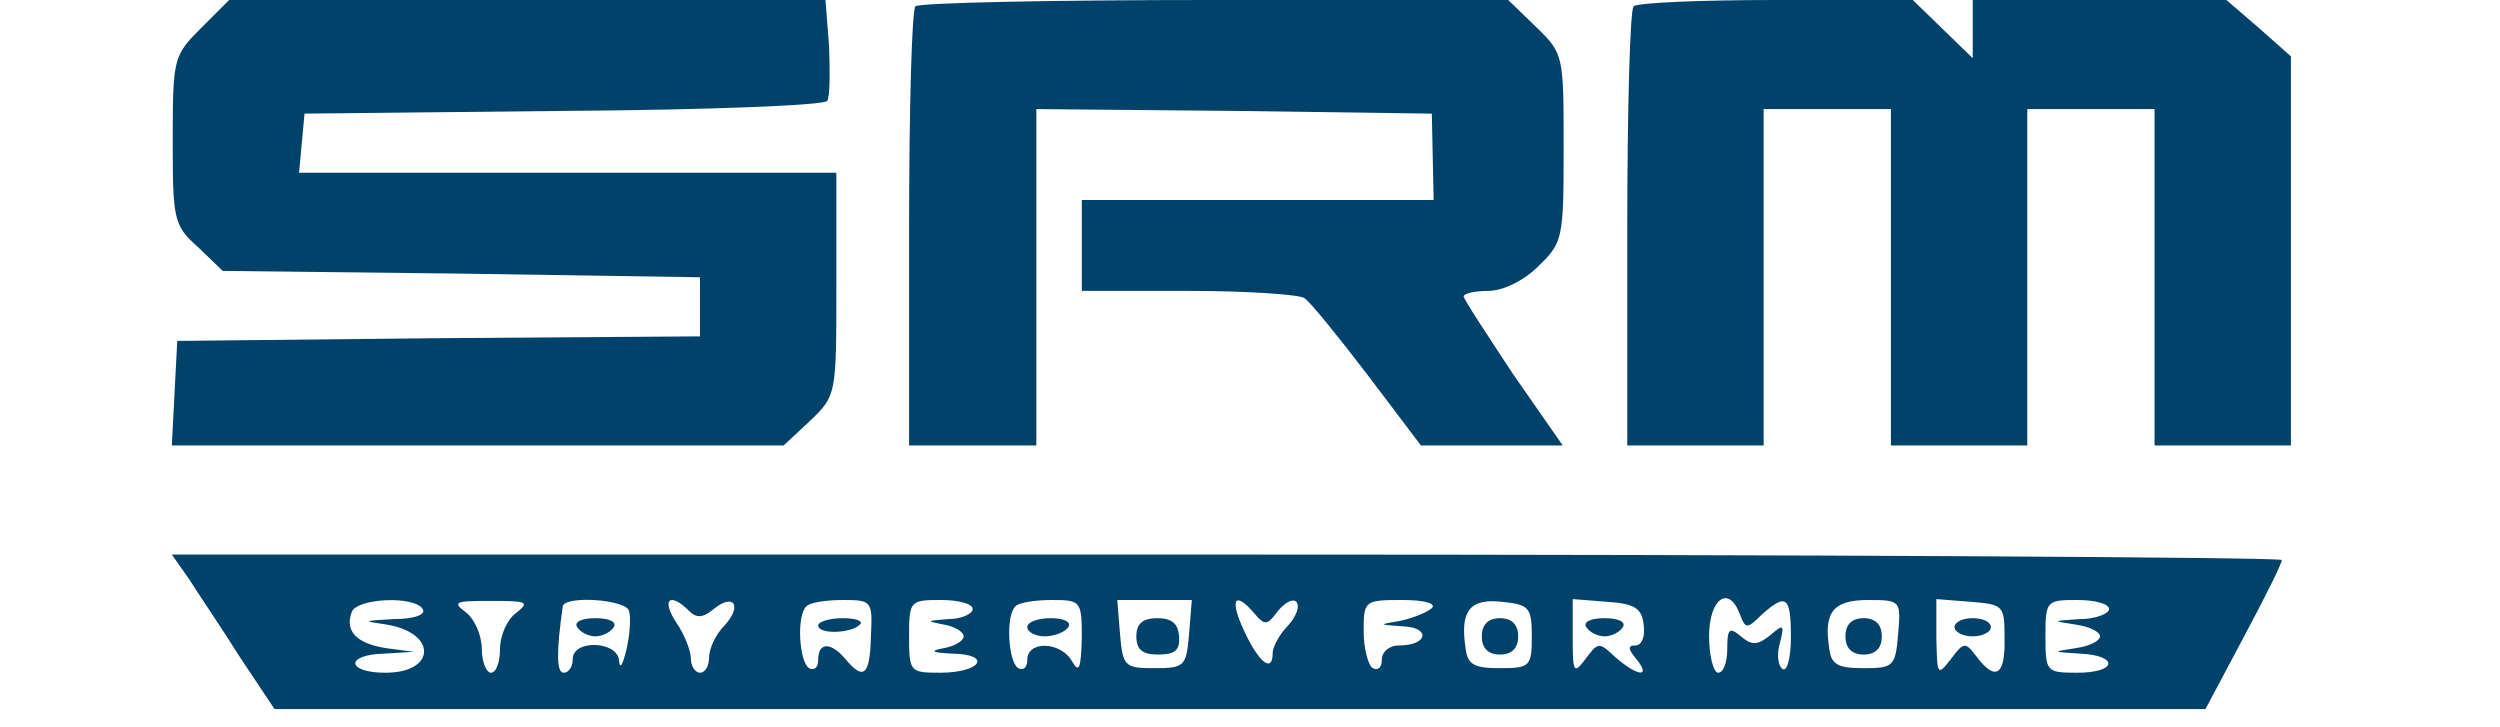 <?xml version="1.0" standalone="no"?>
<!DOCTYPE svg PUBLIC "-//W3C//DTD SVG 20010904//EN"
 "http://www.w3.org/TR/2001/REC-SVG-20010904/DTD/svg10.dtd">
<svg version="1.0" xmlns="http://www.w3.org/2000/svg"
 width="275pt" height="80pt" viewBox="0 0 275 80"
 preserveAspectRatio="xMidYMid meet">

<g transform="translate(0,80) scale(0.1,-0.1)"
fill="#01426A" stroke="none">
<path d="M221 769 c-30 -30 -31 -33 -31 -123 0 -88 1 -94 28 -118 l27 -26 263
-3 262 -4 0 -32 0 -33 -287 -2 -288 -3 -3 -57 -3 -58 336 0 337 0 29 27 c29
28 29 28 29 150 l0 123 -296 0 -295 0 3 33 3 32 285 3 c156 1 286 6 290 11 3
5 3 32 2 60 l-4 51 -328 0 -328 0 -31 -31z"/>
<path d="M1007 793 c-4 -3 -7 -114 -7 -245 l0 -238 70 0 70 0 0 185 0 185 218
-2 217 -3 1 -47 1 -48 -193 0 -194 0 0 -50 0 -50 118 0 c64 0 122 -4 127 -8 6
-4 37 -42 69 -84 l59 -78 78 0 78 0 -55 79 c-29 44 -54 82 -54 85 0 3 12 6 27
6 16 0 39 11 55 27 27 26 28 30 28 130 0 102 0 104 -30 133 l-31 30 -323 0
c-177 0 -326 -3 -329 -7z"/>
<path d="M1797 793 c-4 -3 -7 -114 -7 -245 l0 -238 75 0 75 0 0 185 0 185 70
0 70 0 0 -185 0 -185 75 0 75 0 0 185 0 185 70 0 70 0 0 -185 0 -185 75 0 75
0 0 214 0 214 -35 31 -36 31 -139 0 -140 0 0 -32 0 -32 -33 32 -33 32 -150 0
c-83 0 -154 -3 -157 -7z"/>
<path d="M208 163 c10 -16 36 -54 56 -86 l38 -57 1062 0 1062 0 42 79 c23 43
42 81 42 85 0 3 -522 6 -1161 6 l-1160 0 19 -27z m257 -33 c4 -6 -9 -11 -32
-11 -34 -2 -35 -2 -8 -6 56 -9 55 -53 -1 -53 -43 0 -45 20 -1 21 l32 2 -30 4
c-33 5 -46 19 -38 40 6 15 69 18 78 3z m103 -4 c-10 -7 -18 -25 -18 -40 0 -14
-4 -26 -10 -26 -5 0 -10 12 -10 26 0 15 -8 33 -17 40 -16 12 -13 13 27 13 40
0 43 -1 28 -13z m124 2 c2 -7 1 -26 -3 -43 -4 -16 -7 -22 -8 -12 -1 22 -51 24
-51 2 0 -8 -4 -15 -10 -15 -8 0 -8 23 -1 73 2 12 69 8 73 -5z m66 0 c8 -8 15
-8 27 2 22 18 32 4 12 -18 -10 -10 -17 -26 -17 -35 0 -9 -4 -17 -10 -17 -5 0
-10 7 -10 15 0 9 -7 27 -16 40 -17 26 -7 34 14 13z m200 -28 c-1 -43 -8 -49
-28 -25 -16 19 -30 19 -30 -1 0 -8 -4 -12 -10 -9 -11 7 -14 58 -3 68 3 4 21 7
40 7 32 0 33 -1 31 -40z m112 30 c0 -5 -12 -11 -27 -11 -24 -2 -25 -2 -5 -6
12 -2 22 -8 22 -13 0 -5 -10 -11 -22 -13 -16 -3 -13 -5 10 -6 44 -1 31 -21
-14 -21 -33 0 -34 1 -34 40 0 39 1 40 35 40 19 0 35 -4 35 -10z m120 -32 c-1
-34 -3 -39 -11 -25 -12 21 -49 23 -49 1 0 -8 -4 -12 -10 -9 -11 7 -14 58 -3
68 3 4 21 7 40 7 32 0 33 -1 33 -42z m118 5 c-3 -36 -5 -38 -38 -38 -33 0 -35
2 -38 38 l-3 37 41 0 41 0 -3 -37z m72 22 c11 -13 14 -13 25 2 8 10 17 15 21
11 4 -5 0 -16 -9 -26 -10 -10 -17 -24 -17 -30 0 -23 -15 -11 -31 23 -17 36
-11 46 11 20z m195 6 c-6 -5 -21 -11 -35 -14 -24 -4 -24 -4 3 -6 31 -1 28 -21
-4 -21 -11 0 -19 -7 -19 -16 0 -8 -4 -12 -10 -9 -5 3 -10 22 -10 41 0 33 1 34
42 34 26 0 38 -4 33 -9z m110 -31 c0 -33 -2 -35 -35 -35 -29 0 -36 4 -38 23
-6 40 5 54 40 50 30 -3 33 -6 33 -38z m123 13 c2 -13 -2 -23 -9 -23 -9 0 -8
-4 1 -15 17 -21 1 -19 -23 2 -18 17 -19 17 -33 -2 -13 -17 -14 -15 -14 24 l0
42 38 -3 c30 -2 38 -7 40 -25z m106 11 c6 -16 8 -16 24 0 27 24 32 20 32 -25
0 -22 -4 -38 -9 -35 -5 3 -7 16 -3 29 5 20 4 21 -11 8 -14 -11 -20 -11 -32 -1
-13 11 -15 8 -15 -14 0 -14 -4 -26 -10 -26 -5 0 -10 18 -10 40 0 42 22 57 34
24z m174 -21 c-3 -36 -5 -38 -38 -38 -29 0 -36 4 -38 23 -6 39 5 52 43 52 36
0 36 -1 33 -37z m117 -5 c1 -41 -10 -48 -31 -20 -12 16 -14 16 -28 -3 -15 -19
-15 -18 -16 23 l0 43 38 -3 c36 -3 37 -4 37 -40z m115 32 c0 -5 -15 -11 -32
-11 -31 -2 -31 -2 -5 -6 15 -2 27 -8 27 -13 0 -5 -12 -11 -27 -13 -26 -4 -26
-4 5 -6 43 -2 41 -21 -3 -21 -34 0 -35 1 -35 40 0 39 1 40 35 40 19 0 35 -4
35 -10z"/>
<path d="M635 110 c3 -5 12 -10 20 -10 8 0 17 5 20 10 4 6 -5 10 -20 10 -15 0
-24 -4 -20 -10z"/>
<path d="M900 112 c0 -10 36 -9 46 1 4 4 -5 7 -19 7 -15 0 -27 -4 -27 -8z"/>
<path d="M1130 110 c0 -5 9 -10 19 -10 11 0 23 5 26 10 4 6 -5 10 -19 10 -14
0 -26 -4 -26 -10z"/>
<path d="M1250 100 c0 -15 7 -20 24 -20 19 0 24 5 23 20 -1 14 -8 20 -24 20
-16 0 -23 -6 -23 -20z"/>
<path d="M1630 100 c0 -13 7 -20 20 -20 13 0 20 7 20 20 0 13 -7 20 -20 20
-13 0 -20 -7 -20 -20z"/>
<path d="M1745 110 c3 -5 12 -10 20 -10 8 0 17 5 20 10 4 6 -5 10 -20 10 -15
0 -24 -4 -20 -10z"/>
<path d="M2030 100 c0 -13 7 -20 20 -20 13 0 20 7 20 20 0 13 -7 20 -20 20
-13 0 -20 -7 -20 -20z"/>
<path d="M2150 110 c0 -5 9 -10 20 -10 11 0 20 5 20 10 0 6 -9 10 -20 10 -11
0 -20 -4 -20 -10z"/>
</g>
</svg>
